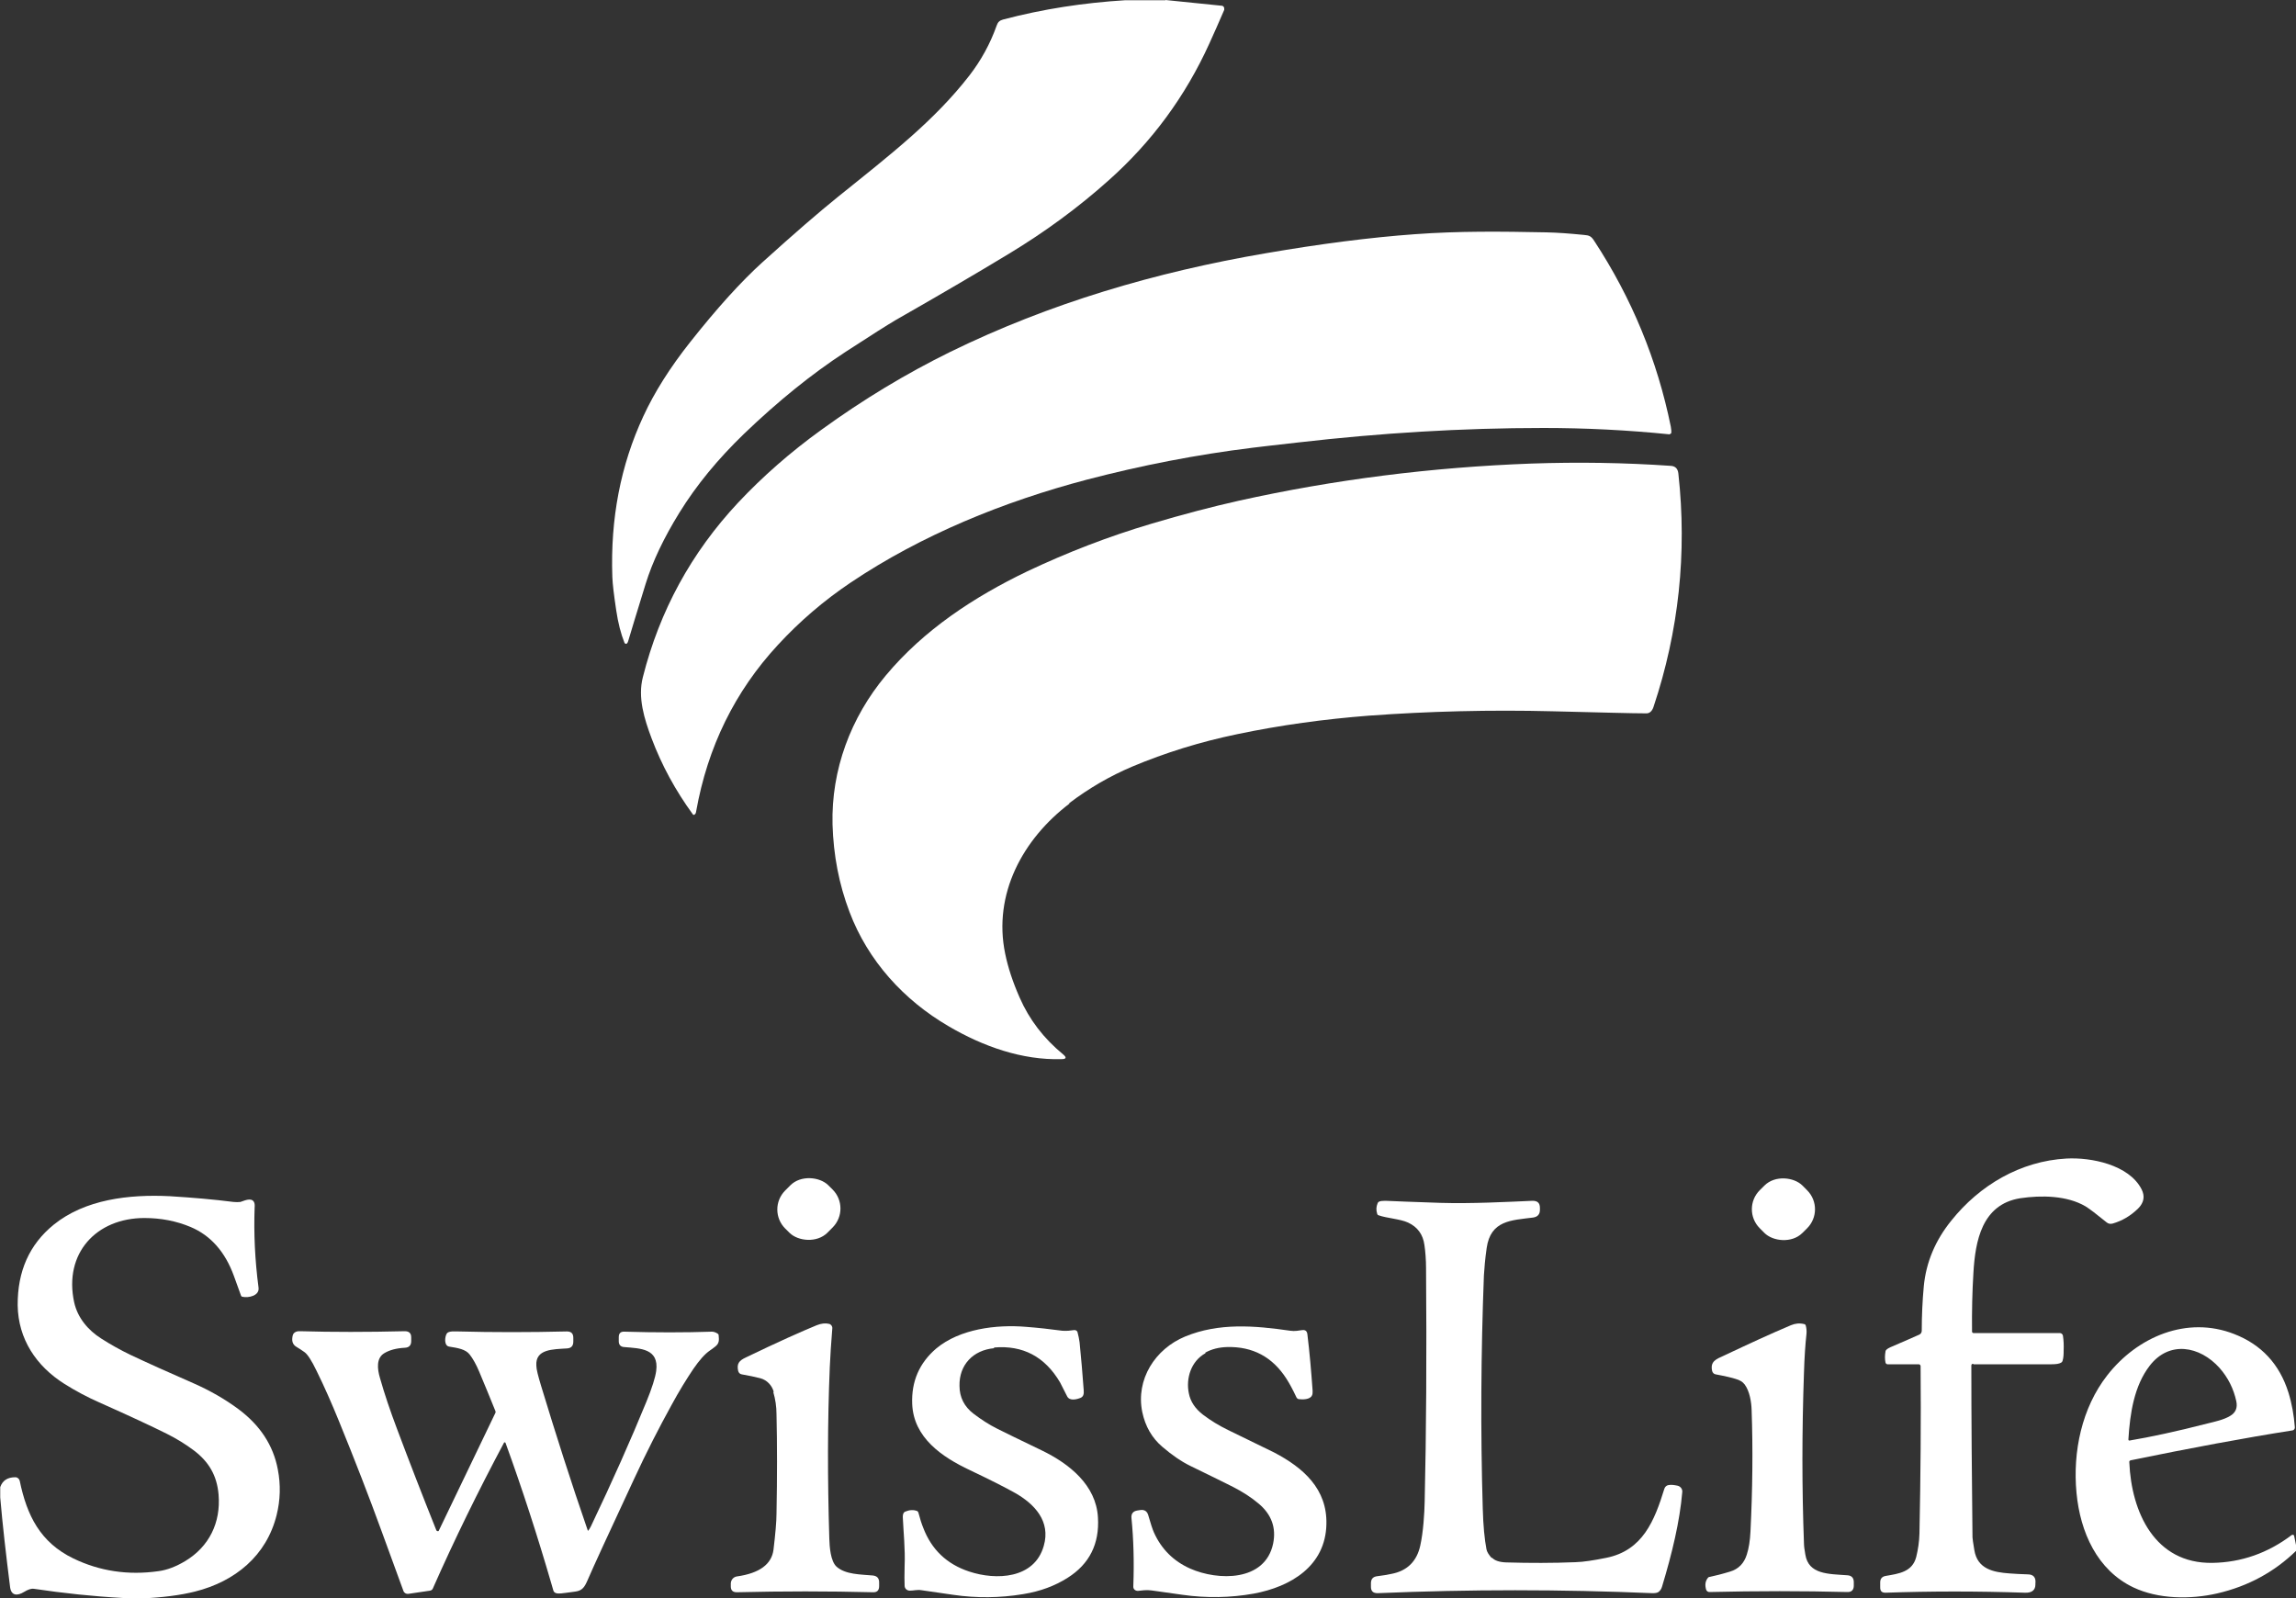 <?xml version="1.0" encoding="utf-8"?>
<svg xmlns="http://www.w3.org/2000/svg" data-name="Ebene 1" id="Ebene_1" version="1.1" viewBox="0 0 1000 696">
  <rect x="0" y="0" width="1000" height="696" fill="#333333" stroke="none"/>
  <defs>
    <style>
      .cls-1 {
        fill: none;
      }

      .cls-1, .cls-2 {
        stroke-width: 0px;
      }

      .cls-2 {
        fill: #fff;
      }
    </style>
  </defs>
  <path class="cls-2" d="M507.6,0l24.5,2.5c.7,0,1.2.7,1.1,1.4,0,.1,0,.3,0,.4-2.4,5.6-4.6,10.5-6.5,14.7-10.4,22.9-25,42.8-43.9,59.6-13.3,11.9-27.8,22.5-43.5,32-13.7,8.3-30.1,17.9-49.2,28.8-3.4,2-10.7,6.6-21.9,13.9-14.7,9.6-29.3,21.4-44.1,35.6-11.4,11-20.8,22.4-28.2,34.4-6.8,11-11.7,21.3-14.7,31-4.1,13.3-6.6,21.5-7.5,24.6-.2.6-.3,1-.5,1.2-.2.3-.6.4-.9.2-.1,0-.2-.2-.3-.3-1.6-4-2.8-8.7-3.6-14.1-1-6.7-1.6-11.5-1.7-14.6-.9-25.4,3.6-48.7,13.5-70,4.8-10.4,11.6-21.2,20.4-32.3,11.7-14.8,22.2-26.4,31.5-34.8,13.7-12.4,24.7-21.9,32.9-28.5,23-18.5,41.9-33.1,57.2-52.8,5.1-6.6,9.1-13.9,11.9-21.8.5-1.5,1.3-2.2,2.8-2.6,17.4-4.6,35.2-7.3,53.2-8.4h17.5Z"/>
  <path class="cls-2" d="M727.4,189.2c-18.6-1.9-37-2.8-55.1-2.8-35.6,0-71.2,2.2-106.8,6.3-9.9,1.1-16.6,1.9-19.9,2.3-24.4,3-48.5,7.7-72.2,13.9-36.1,9.5-72.1,24.1-103,44.9-11.6,7.8-22.1,16.8-31.6,27.1-18.7,20.2-30.6,44.4-35.6,72.5-.1.7-.3,1.1-.6,1.3-.3.3-.7.3-.9-.1-7.5-10.3-13.5-21.3-17.9-33-3.2-8.5-6.1-17.8-3.8-26.7,7.3-28.9,21.1-54.2,41.5-76,10.7-11.4,22.8-22,36.1-31.6,18.3-13.3,37.1-24.6,56.2-34,43.3-21.2,89.5-34.8,137.5-43,23.8-4.1,45.5-6.9,65-8.3,19.1-1.4,37.5-1.2,57.2-.8,4.8.1,10.2.5,16.2,1.1,2.5.2,3.3.5,4.7,2.7,16.3,24.9,27.4,51.8,33.3,80.8.2,1.2.3,2.1.2,2.7,0,.3-.3.5-.6.4Z"/>
  <path class="cls-2" d="M465.8,350c-20.3,15.4-33.4,39.4-28,65.4,1.2,5.9,3.3,12.3,6.3,19.1,4.2,9.6,10.5,17.8,18.9,24.7,1.7,1.4,1.4,2.1-.7,2.1-17.1.5-34.1-5.5-49.1-14.3-19.6-11.4-35.2-28.6-43.2-49.8-4.6-12.1-7-24.7-7.4-38.1-.6-23.8,7.9-46.6,23.2-64.9,16.5-19.8,38.4-34.2,61.5-45.3,17.3-8.2,35.3-15.2,54.2-20.8,13.8-4.1,26.4-7.4,38-10,41.4-9.2,83.9-14.6,127.5-16.2,20.3-.7,40.6-.4,60.7,1,2,.1,3.1,1.3,3.3,3.4,3.8,34.6.2,68.5-10.8,101.5-.6,1.9-1.7,2.9-3.1,2.9-6.3,0-19.8-.4-40.6-.9-27.6-.7-54.3,0-80.3,1.9-19.3,1.5-38.5,4.1-57.5,8.1-15.9,3.3-31.1,8-45.6,14.1-9.7,4.1-18.8,9.4-27.4,15.9Z"/>
  <path class="cls-1" d="M676.6,221.1c5.1,0,8.4,0,9.8,0,.4,0,.7.2.7.7,0,13.2,0,20.8,0,22.9,0,0,0,.1.2.2.1.1.2.2.2.2,2.1,0,9.7,0,22.9,0,.4,0,.7.2.7.7,0,1.4,0,4.7,0,9.8s0,8.4,0,9.9c0,.4-.2.7-.7.7-13.2,0-20.8,0-22.9,0,0,0-.1,0-.2.2s-.2.2-.2.2c0,2.1,0,9.7,0,22.9,0,.4-.2.7-.7.7-1.4,0-4.7,0-9.8,0s-8.4,0-9.8,0c-.4,0-.7-.2-.7-.7,0-13.2,0-20.8,0-22.9,0,0,0-.1-.2-.2-.1-.1-.2-.2-.2-.2-2.1,0-9.7,0-22.9,0-.4,0-.7-.2-.7-.7,0-1.4,0-4.7,0-9.8s0-8.4,0-9.9c0-.4.2-.7.7-.7,13.2,0,20.8,0,22.9,0,0,0,.1,0,.2-.2.1-.1.2-.2.2-.2,0-2.1,0-9.7,0-22.9,0-.4.2-.7.7-.7,1.4,0,4.7,0,9.8,0Z"/>
  <path class="cls-2" d="M859.3,594c-.4,0-.7.3-.7.7s0,0,0,0c0,23.2.2,48.1.5,74.9,0,.6.3,2.4.8,5.5,1.3,8.3,8.3,9.7,15.4,10.2,2.4.2,5,.3,7.8.4,2.6,0,3.7,1.4,3.4,4,0,.2,0,.3,0,.4,0,2.5-1.6,3.7-4.5,3.6-20.7-.7-41-.7-60.8,0-1.6,0-2.3-.7-2.3-2.3v-2.2c0-1.6.8-2.5,2.3-2.8,5.8-1,11.7-1.7,13.4-8.3.8-3.3,1.3-6.6,1.4-10.2.5-24.7.7-49,.5-72.9,0-.4-.4-.8-.8-.8h-13.6c-.4,0-.8-.3-.9-.8-.3-1.5-.3-3,0-4.7,0-.7.8-1.3,2.1-1.9,6-2.6,10.2-4.4,12.6-5.5.7-.3,1.1-1,1.1-1.7,0-6.5.3-13.1.9-19.5,1-10.3,5-19.9,12-28.5,12.3-15.4,30.1-25.9,50.1-27,10.8-.6,27.2,2.7,32.7,13.3,1.6,3.1,1.1,5.9-1.5,8.5-3.3,3.2-6.9,5.3-11,6.5-1.1.3-2,.1-2.8-.6-4.3-3.5-7.3-5.8-9.1-6.9-8-4.7-19.2-4.9-28.5-3.5-16.6,2.7-19.5,18.6-20.3,32.5-.5,8.1-.7,16.6-.6,25.6,0,.3.3.6.6.6h37.6c.7,0,1.3.5,1.4,1.2.3,1.9.4,4.1.3,6.4,0,1.3,0,3.1-.5,4.6-.1.3-.3.5-.6.7-.9.5-2.2.7-4.1.7-10.8,0-22.1,0-34,0Z"/>
  <rect class="cls-2" height="26" rx="11.7" ry="11.7" transform="translate(-269.6 405.5) rotate(-45.2)" width="26.6" x="339" y="513.6"/>
  <rect class="cls-2" height="26.3" rx="11.7" ry="11.7" transform="translate(-145.8 698.7) rotate(-44.7)" width="26.3" x="763.6" y="513.5"/>
  <path class="cls-2" d="M61.4,696h-7.8c-13-.7-26-2.1-38.8-4-1.2-.2-2.6.3-4.4,1.4-2.8,1.7-5.5,1.7-6-2.1-1.8-14.3-3.3-27.3-4.3-39.1v-4.5c1-2.9,3.2-4.3,6.6-4.3.9,0,1.7.7,1.9,1.6,3.1,15,8.9,26.8,23.4,33.8,11.4,5.5,23.8,7.4,37.1,5.5,3.7-.5,7.6-2,11.6-4.4,10.4-6.3,15.5-16.7,14.5-28.9-.7-8.4-4.3-14.4-10.8-19.3-3.6-2.7-7.5-5.1-11.7-7.2-6.8-3.4-16.7-8-29.5-13.7-5.2-2.3-10.3-5-15.2-8.1-12.2-7.7-20.1-19.5-20.3-34.2-.1-14.8,5.1-26.5,15.7-35.1,13.6-11,32.7-13.3,50.6-12.4,9.8.6,19.1,1.4,27.7,2.5,1.1.1,2.1.1,3,0,1.2-.3,4.7-2.2,5.9,0,.3.5.4,1.3.3,2.5-.4,11,.1,22.6,1.7,34.8.5,3.6-4.5,4.6-7,4-.3,0-.6-.3-.7-.7-.3-.9-1.3-3.7-3-8.3-3.8-10.5-10.1-17.7-18.9-21.4-6.2-2.6-12.9-3.9-20.1-3.9-21,0-35.2,15.4-30.6,36.7,1.5,6.8,6.1,12.2,11.8,15.8,4.2,2.7,8.4,5,12.5,7,7.4,3.5,16.5,7.6,27.5,12.4,7.3,3.2,13.9,7,19.7,11.3,9.4,7,15.2,15.7,17.2,26.3,1.3,6.7,1.1,13.3-.5,19.8-4.4,17.8-18.1,29-35.6,33.4-6.4,1.6-14.2,2.6-23.4,3Z"/>
  <path class="cls-2" d="M649.9,678.5c1.1,1.2,3.2,1.9,6.1,2,10.3.3,20.4.3,30.2-.1,3.5-.1,7.9-.8,13.4-1.9,15.9-3.2,21-16.2,25.3-30.1.3-.9,1-1.5,1.9-1.6,1.2-.2,2.5,0,3.9.3,1.2.3,2.1,1.4,2,2.7-1.1,12.9-4.4,26.6-8.8,41.2-.3,1.1-.9,1.9-1.6,2.4-.6.4-1.4.5-2.6.5-39.8-1.7-79.7-1.7-119.7,0-2,0-2.9-.9-2.9-2.8v-1.5c0-1.9.9-2.9,2.8-3.1,2.3-.3,4.3-.6,6.1-1,6.9-1.3,11.1-5.5,12.6-12.4,1.3-5.9,1.8-14,1.9-19,.7-29.9.9-63.8.6-101.8,0-3.5-.3-7.4-.7-10-.6-4.6-3-7.9-7.1-9.8-3.4-1.6-9.3-1.9-12.9-3.2-.3-.1-.5-.3-.6-.7-.5-1.6-.4-3.1.2-4.5.1-.3.3-.6.6-.7.5-.3,1.5-.4,2.8-.4,4.2.2,12.2.5,24,.9,13.4.4,28.5-.4,40.1-.9,2.1,0,3.2.9,3.2,3.1v.8c0,2-1,3.1-3,3.4-9.5,1.2-18.5,1.2-20.2,13.3-.7,4.8-1,8.8-1.2,11.9-1.3,33.9-1.5,67.8-.5,101.5.2,7.6.8,13.5,1.6,17.7.2,1.2,1,2.4,2.2,3.8Z"/>
  <path class="cls-2" d="M337,606.2c-.8-2.8-2.9-5.1-5.8-5.9-2.4-.6-5.1-1.2-8.1-1.7-.8-.1-1.4-.7-1.6-1.5-.7-3.2.4-4.5,3.4-5.9,13.9-6.7,24.2-11.3,30.8-14,2-.8,3.8-1,5.4-.6.9.2,1.5,1.1,1.4,2-.5,6.3-.9,12-1.1,17-1,23.6-1,48.5-.2,74.6.1,3.4.5,9.8,3.2,12.2,3.9,3.4,10.3,3.3,15.8,3.8,1.8.2,2.7,1.2,2.7,3v1.6c0,1.9-.9,2.8-2.8,2.7-19.4-.5-39.1-.5-59.2,0-1.7,0-2.6-.8-2.6-2.5v-1.3c0-1.5,1.1-2.9,2.7-3.1,9.8-1.4,15.1-5.3,15.9-11.7.8-6.8,1.3-12.1,1.3-15.7.3-15.8.3-30.2,0-43.2,0-3.4-.5-6.6-1.4-9.7Z"/>
  <path class="cls-2" d="M759.7,602.8c-.7-.9-1.9-1.7-3.7-2.2-1.5-.5-4.4-1.2-8.7-2-.8-.1-1.4-.7-1.6-1.5-.9-4.2,1.7-5.1,5.2-6.7,10.6-5,20.3-9.5,29.1-13.2,1.9-.8,3.8-1,5.8-.5.3,0,.6.3.7.7.3,1.1.4,2.3.3,3.5-.5,4.5-.9,10.2-1.1,17-.9,25.6-.9,50.4,0,74.3,0,1.1.2,2.7.6,4.9,1.4,8.7,10.1,8.4,18.3,9,1.8.1,2.8,1.1,2.8,3v1.5c0,1.9-1,2.9-2.9,2.8-19.2-.5-39.2-.5-60,0-.6,0-1.2-.4-1.4-1-.6-2-.4-3.7.7-5.1.2-.3.5-.5.9-.5,2.3-.5,5.2-1.2,8.8-2.3,3.7-1.1,6.1-3.6,7.3-7.4.9-2.8,1.4-6.1,1.6-10,.9-18.2,1.1-35.8.5-53-.1-3.3-.8-8.2-3.1-11.2Z"/>
  <path class="cls-2" d="M433,587.2c-9.1.8-15.3,7.2-15.1,16.4,0,5,2.1,9.1,6.2,12.2,3.3,2.5,6.7,4.7,10.1,6.4,3.6,1.8,10.1,5,19.5,9.5,12,5.8,23.7,15.1,24.5,29.2.7,11.5-3.7,20.3-13.2,26.3-5.5,3.5-11.9,5.9-19.3,7.1-10.2,1.7-20.4,1.8-30.6.3-4.2-.6-8.8-1.3-13.8-2-1.8-.3-3.4.2-5,.2-1.2,0-2.2-.8-2.3-2-.1-2-.1-5,0-8.9.3-7.2-.5-14.4-.8-21.2,0-1.2.3-2,1-2.3,1.9-.8,3.6-.9,5.2-.3.3.1.5.4.6.7.7,2.7,1.4,4.9,2.1,6.6,3.6,9.5,10.3,15.9,20.1,19.1,11.5,3.8,28.3,3.3,32.4-11.2,3.1-10.7-4-18.2-12.4-23-4.8-2.7-11.4-6-19.8-10-12.1-5.7-24.5-14.1-25.1-28.8-.4-9.8,3.1-17.9,10.5-24.2,10.2-8.5,26.1-10.5,39.1-9.4,5.3.4,10.6,1,15.8,1.7.8.1,1.7,0,2.6,0,.9-.1,1.7-.2,2.6-.3.7,0,1.2.3,1.4.9.4,1.5.7,3,.9,4.4.7,7,1.3,14,1.8,20.9.1,1.4,0,2.7-1.3,3.3-1.7.7-4.8,1.5-5.9-.6-2-3.9-3-5.9-3.1-6.1-6.6-11.2-16.2-16.3-28.8-15.2Z"/>
  <path class="cls-2" d="M525,589.4c-6.2,3.4-8.6,10.9-7.2,17.5.7,3.6,2.8,6.7,6.2,9.3,3.3,2.5,6.9,4.7,10.8,6.6,13.4,6.5,20.1,9.8,20.1,9.8,12.8,6.7,23.2,15.9,22.8,31.3-.4,18.1-15.4,27.2-31.7,30.2-10.1,1.8-20.5,2-31,.5-8-1.1-12.5-1.8-13.5-1.9-2.1-.3-4.2,0-5.9.2-1.1,0-2-.7-2-1.8,0,0,0-.1,0-.2.4-10.7.1-20.6-.8-29.7-.2-1.9.7-3,2.5-3.3l1.3-.2c1.8-.3,3,.5,3.5,2.2,1,3.5,1.8,6,2.5,7.6,3.3,7.3,8.6,12.5,15.8,15.7,12,5.3,32.6,5.8,36.1-10.9,1.4-6.9-.7-12.7-6.3-17.4-3.3-2.8-7.1-5.2-11.2-7.3-3.3-1.7-9.5-4.7-18.5-9.1-3.9-1.9-8-4.7-12.2-8.3-4.6-3.9-7.5-9-8.8-15.2-2.9-14.2,5.6-27.5,18.7-32.9,14.6-6,30-4.8,45.8-2.5,1.8.3,3.9-.1,5.3-.3,1.2-.1,1.9.4,2.1,1.7,1,8.1,1.7,16.4,2.3,24.8,0,.8,0,1.5-.3,2-.8,1.8-4.1,1.8-5.6,1.6-.5,0-1-.4-1.2-.9-1.5-3.2-2.9-5.8-4.3-8-6.1-9.5-14.7-14.1-25.9-13.8-3.5.1-6.7.9-9.4,2.4Z"/>
  <path class="cls-2" d="M1000,672.7v2.8c-9.5,9.2-20.9,15.4-34.3,18.5-11.8,2.7-25.7,2.5-36.5-2.6-15.8-7.5-23.2-24.1-24.8-41.2-1.7-17.9,2.3-37,13.4-51.2,13.1-16.8,34.7-26,55.2-18,11.9,4.6,19.8,13.1,23.7,25.5,1.5,4.8,2.4,9.9,2.8,15.2,0,.6-.4,1.2-1,1.3-21.1,3.3-44.5,7.7-70.4,13-.5.1-.8.4-.7.9.9,21.6,11,44.2,36.2,43.8,12.6-.2,24.2-4.3,34.5-12.1.3-.2.8-.2,1,.1,0,0,.1.2.1.3l.8,3.9ZM927.6,627.4c8.9-1.5,20.2-3.9,33.8-7.4,3.2-.8,7.1-1.6,9.9-3.3,2.4-1.4,3.3-3.5,2.7-6.4-1.2-5.5-3.6-10.3-7.3-14.5-8.6-9.6-21.9-12-30.4-1-6.8,8.8-8.6,20.7-9.3,32.1,0,.4.2.6.6.5Z"/>
  <path class="cls-2" d="M256.2,666.7c.4-.5.8-1.2,1.2-2,9.3-19.5,17.3-37.5,24.1-54.1,2.5-6.1,3.9-10.6,4.3-13.5,1.3-9.8-6.9-9.8-14-10.4-1.5-.1-2.3-1-2.3-2.5v-1.8c0-1.7.8-2.5,2.5-2.4,13.5.4,26.2.4,38.1,0,.6,0,1.4.2,2.4.8.3.2.5.4.5.8.2,2.1.3,3.5-1.5,4.9-.8.6-1.5,1.2-2.3,1.7-2.2,1.5-4.6,4.2-7.2,8-2.9,4.3-6.2,9.6-9.6,15.9-5.3,9.6-10.8,20.3-16.3,32.2-11.1,23.8-17.9,38.6-20.3,44.2-1.2,2.7-2.2,4.3-5.2,4.7-3,.4-5.1.7-6.2.8-2,.2-3.1-.2-3.4-1.3,0,0-.3-1-.9-3.1-6-20.6-12.6-41-19.9-61.1,0-.2-.3-.3-.5-.3-.1,0-.2.1-.2.2-11.2,21-21.6,42.2-31,63.5-.2.5-.7.8-1.2.9l-9.5,1.4c-.9.1-1.8-.4-2.1-1.3-.6-1.7-3.8-10.4-9.5-26-5.5-15.1-11.7-31.1-18.6-48-3.1-7.6-6.3-14.9-9.7-21.8-2.2-4.6-4-7.3-5.3-8.2-1.4-1-2.5-1.7-3.2-2.1-2.2-1.2-2.4-3-1.9-5.2.4-1.5,2-1.9,3.3-1.8,14,.4,29.2.4,45.5,0,1.9,0,2.8.9,2.8,2.7v1.6c0,1.8-.9,2.8-2.7,2.9-3.8.2-6.7,1-8.9,2.3-3.7,2.1-3.2,6.9-2,10.9,2,7.1,4.5,14.4,7.4,22.1,5.4,14.4,11.1,29.1,17.1,44.1,0,.2.3.4.6.5.2,0,.4,0,.5-.2l24.6-51.2c.2-.3.2-.7,0-1.1-2.3-5.7-4.6-11.3-7-17-1.3-3.1-2.7-5.6-4.1-7.4-1.8-2.4-5.3-2.9-9-3.5-2.3-.4-1.9-4.3-1-5.7.3-.5,1.1-.8,2.3-.9,1.5,0,2.3,0,2.6,0,15.2.4,31,.4,47.4,0,1.9,0,2.8.9,2.8,2.8v1.6c0,1.9-.9,2.9-2.8,3-6,.4-13.8.2-13.3,7.5,0,1.6.8,4.6,2.1,8.9,6.4,21.1,13.1,42.1,20.3,62.9,0,0,0,0,.1,0,0,0,0,0,0,0Z"/>
</svg>
